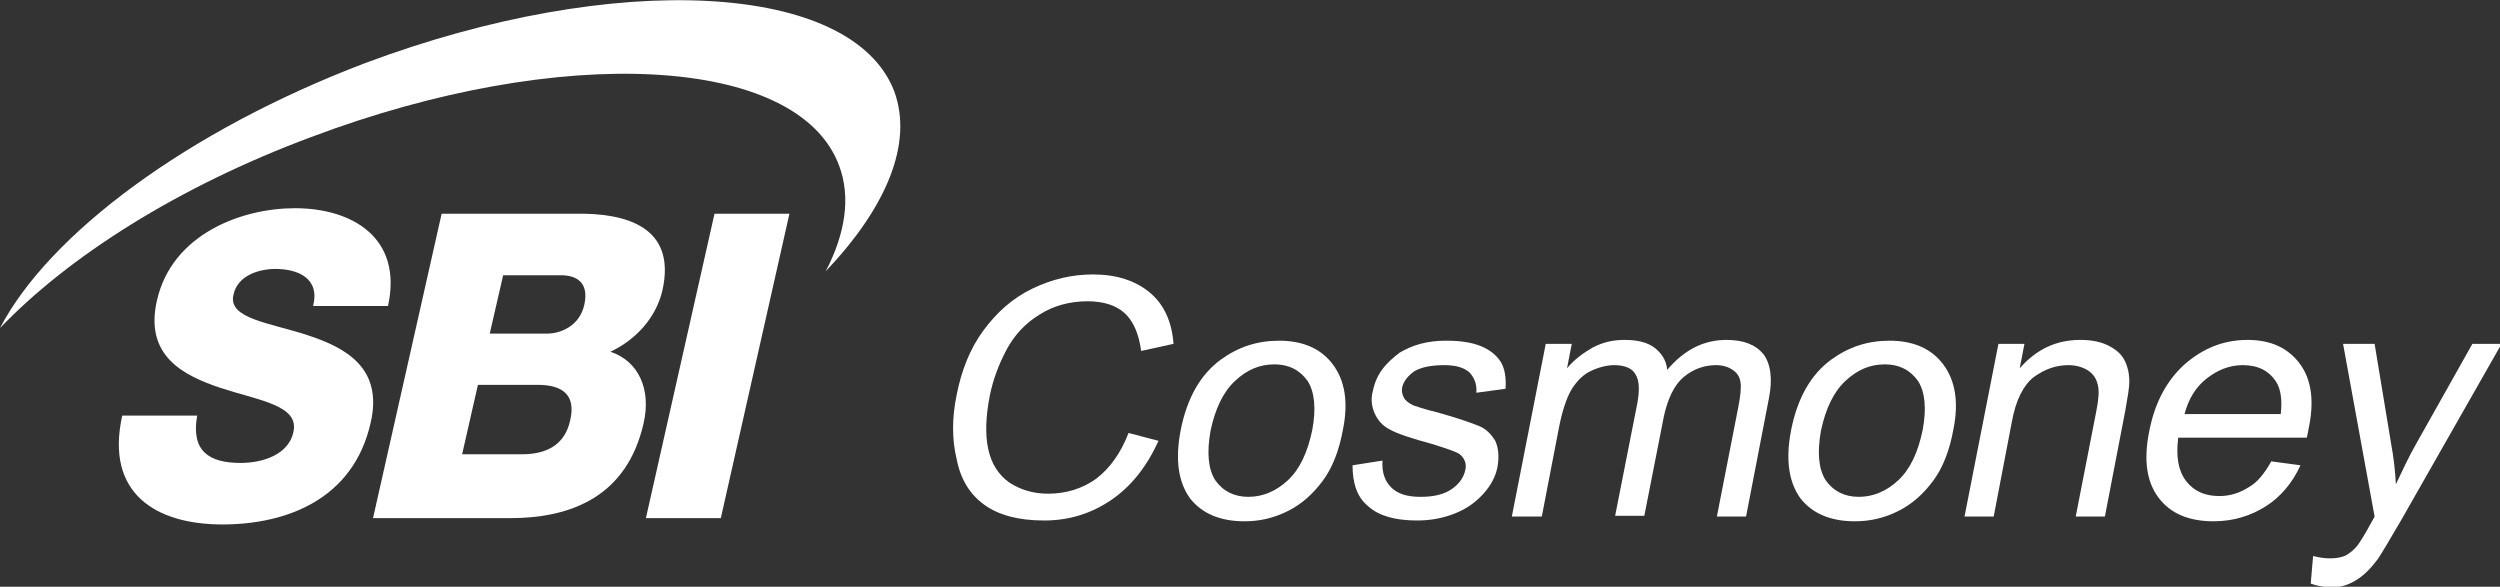 <?xml version="1.0" encoding="utf-8"?>
<!-- Generator: Adobe Illustrator 23.0.3, SVG Export Plug-In . SVG Version: 6.00 Build 0)  -->
<svg version="1.1" id="레이어_1" xmlns="http://www.w3.org/2000/svg" xmlns:xlink="http://www.w3.org/1999/xlink" x="0px"
	 y="0px" viewBox="0 0 317 74.4" style="enable-background:new 0 0 317 74.4;" xml:space="preserve">
<rect x="0" y="0" width="317" height="74.4" fill="#333333" stroke="none"/>
<style type="text/css">
	.st0{fill:#FFFFFF;}
</style>
<g>
	<path class="st0" d="M143.1,54.9l3.8,1c-1.5,3.3-3.5,5.8-6,7.5c-2.5,1.7-5.3,2.6-8.5,2.6c-3.3,0-5.8-0.7-7.6-2
		c-1.8-1.3-3-3.2-3.5-5.8c-0.6-2.5-0.6-5.2,0-8.1c0.6-3.1,1.7-5.9,3.4-8.2c1.7-2.3,3.7-4.1,6.2-5.3s5-1.8,7.7-1.8
		c3,0,5.4,0.8,7.2,2.3s2.8,3.7,3,6.5l-4.1,0.9c-0.3-2.2-1-3.8-2.1-4.8s-2.7-1.5-4.7-1.5c-2.3,0-4.4,0.6-6.1,1.7
		c-1.8,1.1-3.2,2.6-4.2,4.5s-1.7,3.8-2.1,5.8c-0.5,2.6-0.6,4.8-0.2,6.7s1.3,3.3,2.7,4.3c1.4,0.9,3,1.4,4.9,1.4
		c2.2,0,4.3-0.6,6.1-1.9C140.7,59.4,142.1,57.5,143.1,54.9z"/>
	<path class="st0" d="M149.7,54.6c0.8-4.1,2.5-7.1,5.1-9c2.2-1.6,4.6-2.4,7.4-2.4c3,0,5.3,1,6.8,3s2,4.7,1.3,8.2
		c-0.5,2.8-1.4,5-2.6,6.6c-1.2,1.6-2.6,2.9-4.4,3.8c-1.8,0.9-3.6,1.3-5.5,1.3c-3.1,0-5.4-1-6.9-2.9C149.4,61.1,149,58.3,149.7,54.6z
		 M153.5,54.6c-0.5,2.8-0.3,4.9,0.6,6.3c1,1.4,2.4,2.1,4.2,2.1s3.5-0.7,5-2.1c1.5-1.4,2.5-3.5,3.1-6.4c0.5-2.7,0.3-4.8-0.6-6.2
		c-1-1.4-2.4-2.1-4.2-2.1c-1.9,0-3.5,0.7-5,2.1C155.1,49.7,154.1,51.8,153.5,54.6z"/>
	<path class="st0" d="M171.5,59l3.8-0.6c-0.1,1.5,0.3,2.6,1.1,3.4c0.8,0.8,2,1.2,3.7,1.2s3-0.3,4-1s1.5-1.5,1.7-2.4
		c0.2-0.8-0.1-1.5-0.7-2c-0.4-0.3-1.6-0.7-3.5-1.3c-2.6-0.7-4.4-1.3-5.3-1.8c-1-0.5-1.6-1.2-2-2.1c-0.4-0.9-0.5-1.9-0.2-2.9
		c0.2-1,0.6-1.9,1.2-2.7c0.6-0.8,1.4-1.5,2.2-2.1c0.7-0.4,1.5-0.8,2.6-1.1s2.2-0.4,3.3-0.4c1.7,0,3.2,0.2,4.4,0.7s2,1.2,2.5,2
		s0.7,2,0.6,3.4l-3.7,0.5c0.1-1.1-0.3-2-0.9-2.6c-0.7-0.6-1.7-0.9-3.2-0.9c-1.7,0-3,0.3-3.8,0.8c-0.8,0.6-1.3,1.2-1.5,2
		c-0.1,0.5,0,0.9,0.2,1.3c0.2,0.4,0.6,0.7,1.2,1c0.3,0.1,1.4,0.5,3.1,0.9c2.5,0.7,4.2,1.3,5.2,1.7s1.6,1.1,2.1,1.9
		c0.4,0.9,0.5,1.9,0.3,3.2c-0.2,1.2-0.8,2.4-1.8,3.5s-2.1,1.9-3.6,2.5s-3.1,0.9-4.8,0.9c-2.8,0-4.9-0.6-6.2-1.8
		C172.1,63.1,171.5,61.3,171.5,59z"/>
	<path class="st0" d="M191.7,65.5l4.3-21.9h3.3l-0.6,3.1c0.9-1.1,2-1.9,3.2-2.6c1.3-0.7,2.6-1,4.1-1c1.6,0,2.9,0.3,3.8,1
		c0.9,0.7,1.5,1.6,1.6,2.8c2.2-2.6,4.7-3.8,7.5-3.8c2.2,0,3.7,0.6,4.7,1.8c0.9,1.2,1.2,3.1,0.7,5.6l-2.9,15h-3.7l2.7-13.8
		c0.3-1.5,0.4-2.6,0.3-3.2c-0.1-0.7-0.4-1.2-1-1.6c-0.6-0.4-1.3-0.6-2.1-0.6c-1.5,0-2.9,0.5-4.1,1.5c-1.2,1-2,2.7-2.5,4.9l-2.5,12.7
		h-3.7l2.8-14.2c0.3-1.6,0.3-2.9-0.2-3.7c-0.4-0.8-1.4-1.2-2.7-1.2c-1,0-2.1,0.3-3.1,0.8s-1.8,1.4-2.4,2.4c-0.6,1.1-1.1,2.6-1.5,4.6
		l-2.2,11.4H191.7z"/>
	<path class="st0" d="M227.1,54.6c0.8-4.1,2.5-7.1,5.1-9c2.2-1.6,4.6-2.4,7.4-2.4c3,0,5.3,1,6.8,3s2,4.7,1.3,8.2
		c-0.5,2.8-1.4,5-2.6,6.6c-1.2,1.6-2.6,2.9-4.4,3.8c-1.8,0.9-3.6,1.3-5.5,1.3c-3.1,0-5.4-1-6.9-2.9
		C226.8,61.1,226.4,58.3,227.1,54.6z M230.9,54.6c-0.5,2.8-0.3,4.9,0.6,6.3c1,1.4,2.4,2.1,4.2,2.1s3.5-0.7,5-2.1
		c1.5-1.4,2.5-3.5,3.1-6.4c0.5-2.7,0.3-4.8-0.6-6.2c-1-1.4-2.4-2.1-4.2-2.1c-1.9,0-3.5,0.7-5,2.1C232.5,49.7,231.5,51.8,230.9,54.6z
		"/>
	<path class="st0" d="M249.1,65.5l4.3-21.9h3.3l-0.6,3.1c2.1-2.4,4.6-3.6,7.7-3.6c1.3,0,2.5,0.2,3.5,0.7s1.7,1.1,2.1,1.9
		c0.4,0.8,0.6,1.7,0.6,2.7c0,0.7-0.2,1.9-0.5,3.6l-2.6,13.5h-3.7l2.6-13.3c0.3-1.5,0.4-2.6,0.2-3.4s-0.5-1.3-1.2-1.8
		c-0.6-0.4-1.5-0.7-2.5-0.7c-1.6,0-3,0.5-4.4,1.5c-1.3,1-2.3,2.9-2.8,5.7l-2.3,12H249.1z"/>
	<path class="st0" d="M288,58.5l3.7,0.5c-1,2.2-2.5,4-4.4,5.2s-4.1,1.9-6.6,1.9c-3.2,0-5.5-1-7-3s-1.9-4.7-1.2-8.3
		c0.7-3.7,2.2-6.5,4.5-8.6c2.3-2,4.9-3.1,8-3.1c2.9,0,5.1,1,6.6,3s1.9,4.8,1.1,8.4c0,0.2-0.1,0.5-0.2,1h-16.3c-0.3,2.4,0,4.2,1,5.5
		s2.4,1.9,4.2,1.9c1.4,0,2.6-0.4,3.7-1.1C286.2,61.2,287.1,60.1,288,58.5z M277,52.5h12.2c0.2-1.8,0-3.2-0.6-4.1
		c-0.9-1.4-2.3-2.1-4.2-2.1c-1.7,0-3.2,0.6-4.6,1.7C278.4,49.1,277.5,50.6,277,52.5z"/>
	<path class="st0" d="M293,74l0.3-3.5c0.8,0.2,1.5,0.3,2.1,0.3c0.8,0,1.5-0.1,2.1-0.4c0.5-0.3,1-0.7,1.4-1.2
		c0.3-0.4,0.9-1.3,1.7-2.8c0.1-0.2,0.3-0.5,0.5-0.9l-4-21.9h4l2.1,12.7c0.3,1.6,0.5,3.3,0.6,5.1c0.8-1.7,1.6-3.4,2.5-5l7.2-12.8h3.7
		l-12.7,22.3c-1.4,2.4-2.4,4.1-3,5c-0.9,1.2-1.8,2.1-2.8,2.7s-2,0.9-3.2,0.9C294.6,74.4,293.8,74.3,293,74z"/>
</g>
<g>
	<path class="st0" d="M25,52.7c-0.8,4.5,1.5,6,5.5,6c2.9,0,6.1-1.1,6.7-3.9c0.8-3.4-4.3-4-9.2-5.6c-4.8-1.6-9.7-4.1-8.1-11.1
		c1.9-8.4,10.7-11.7,17.5-11.7c7.2,0,13.7,3.7,11.8,12.4h-9.5c0.9-3.5-1.9-4.7-4.8-4.7c-2,0-4.8,0.8-5.3,3.3c-0.7,3,4.5,3.5,9.4,5.1
		s9.6,4.2,8,11.1c-2.2,9.8-10.8,12.9-18.8,12.9c-8.4,0-14.9-3.9-12.7-13.8C15.5,52.7,25,52.7,25,52.7z"/>
	<path class="st0" d="M90.6,27.1h9.5l-8.7,38.6h-9.5L90.6,27.1z"/>
	<path class="st0" d="M56,27.1h17c6.3-0.1,12.8,1.6,11,9.7c-0.8,3.5-3.4,6.3-6.6,7.8c3.6,1.2,5.2,4.8,4.2,9.1
		c-2.1,9.2-9.1,12-16.9,12H47.3L56,27.1z M62.1,42.3h7.3c1.6,0,4.1-0.9,4.7-3.7s-1-3.7-3-3.7h-7.3L62.1,42.3z M58.6,57.6h7.6
		c3,0,5.4-1.1,6.1-4.3c0.8-3.4-1.2-4.5-4.1-4.5h-7.6L58.6,57.6z"/>
	<path class="st0" d="M113.4,11.6C108.1-2.3,78.1-3.9,46.3,8C23.7,16.6,6.2,29.7,0,41.6c8.6-9,22.5-17.9,39.4-24.2
		c31.8-12,61.8-10.4,67,3.6c1.5,4,0.8,8.6-1.7,13.4C112.4,26.3,115.8,18.2,113.4,11.6z"/>
</g>
</svg>
